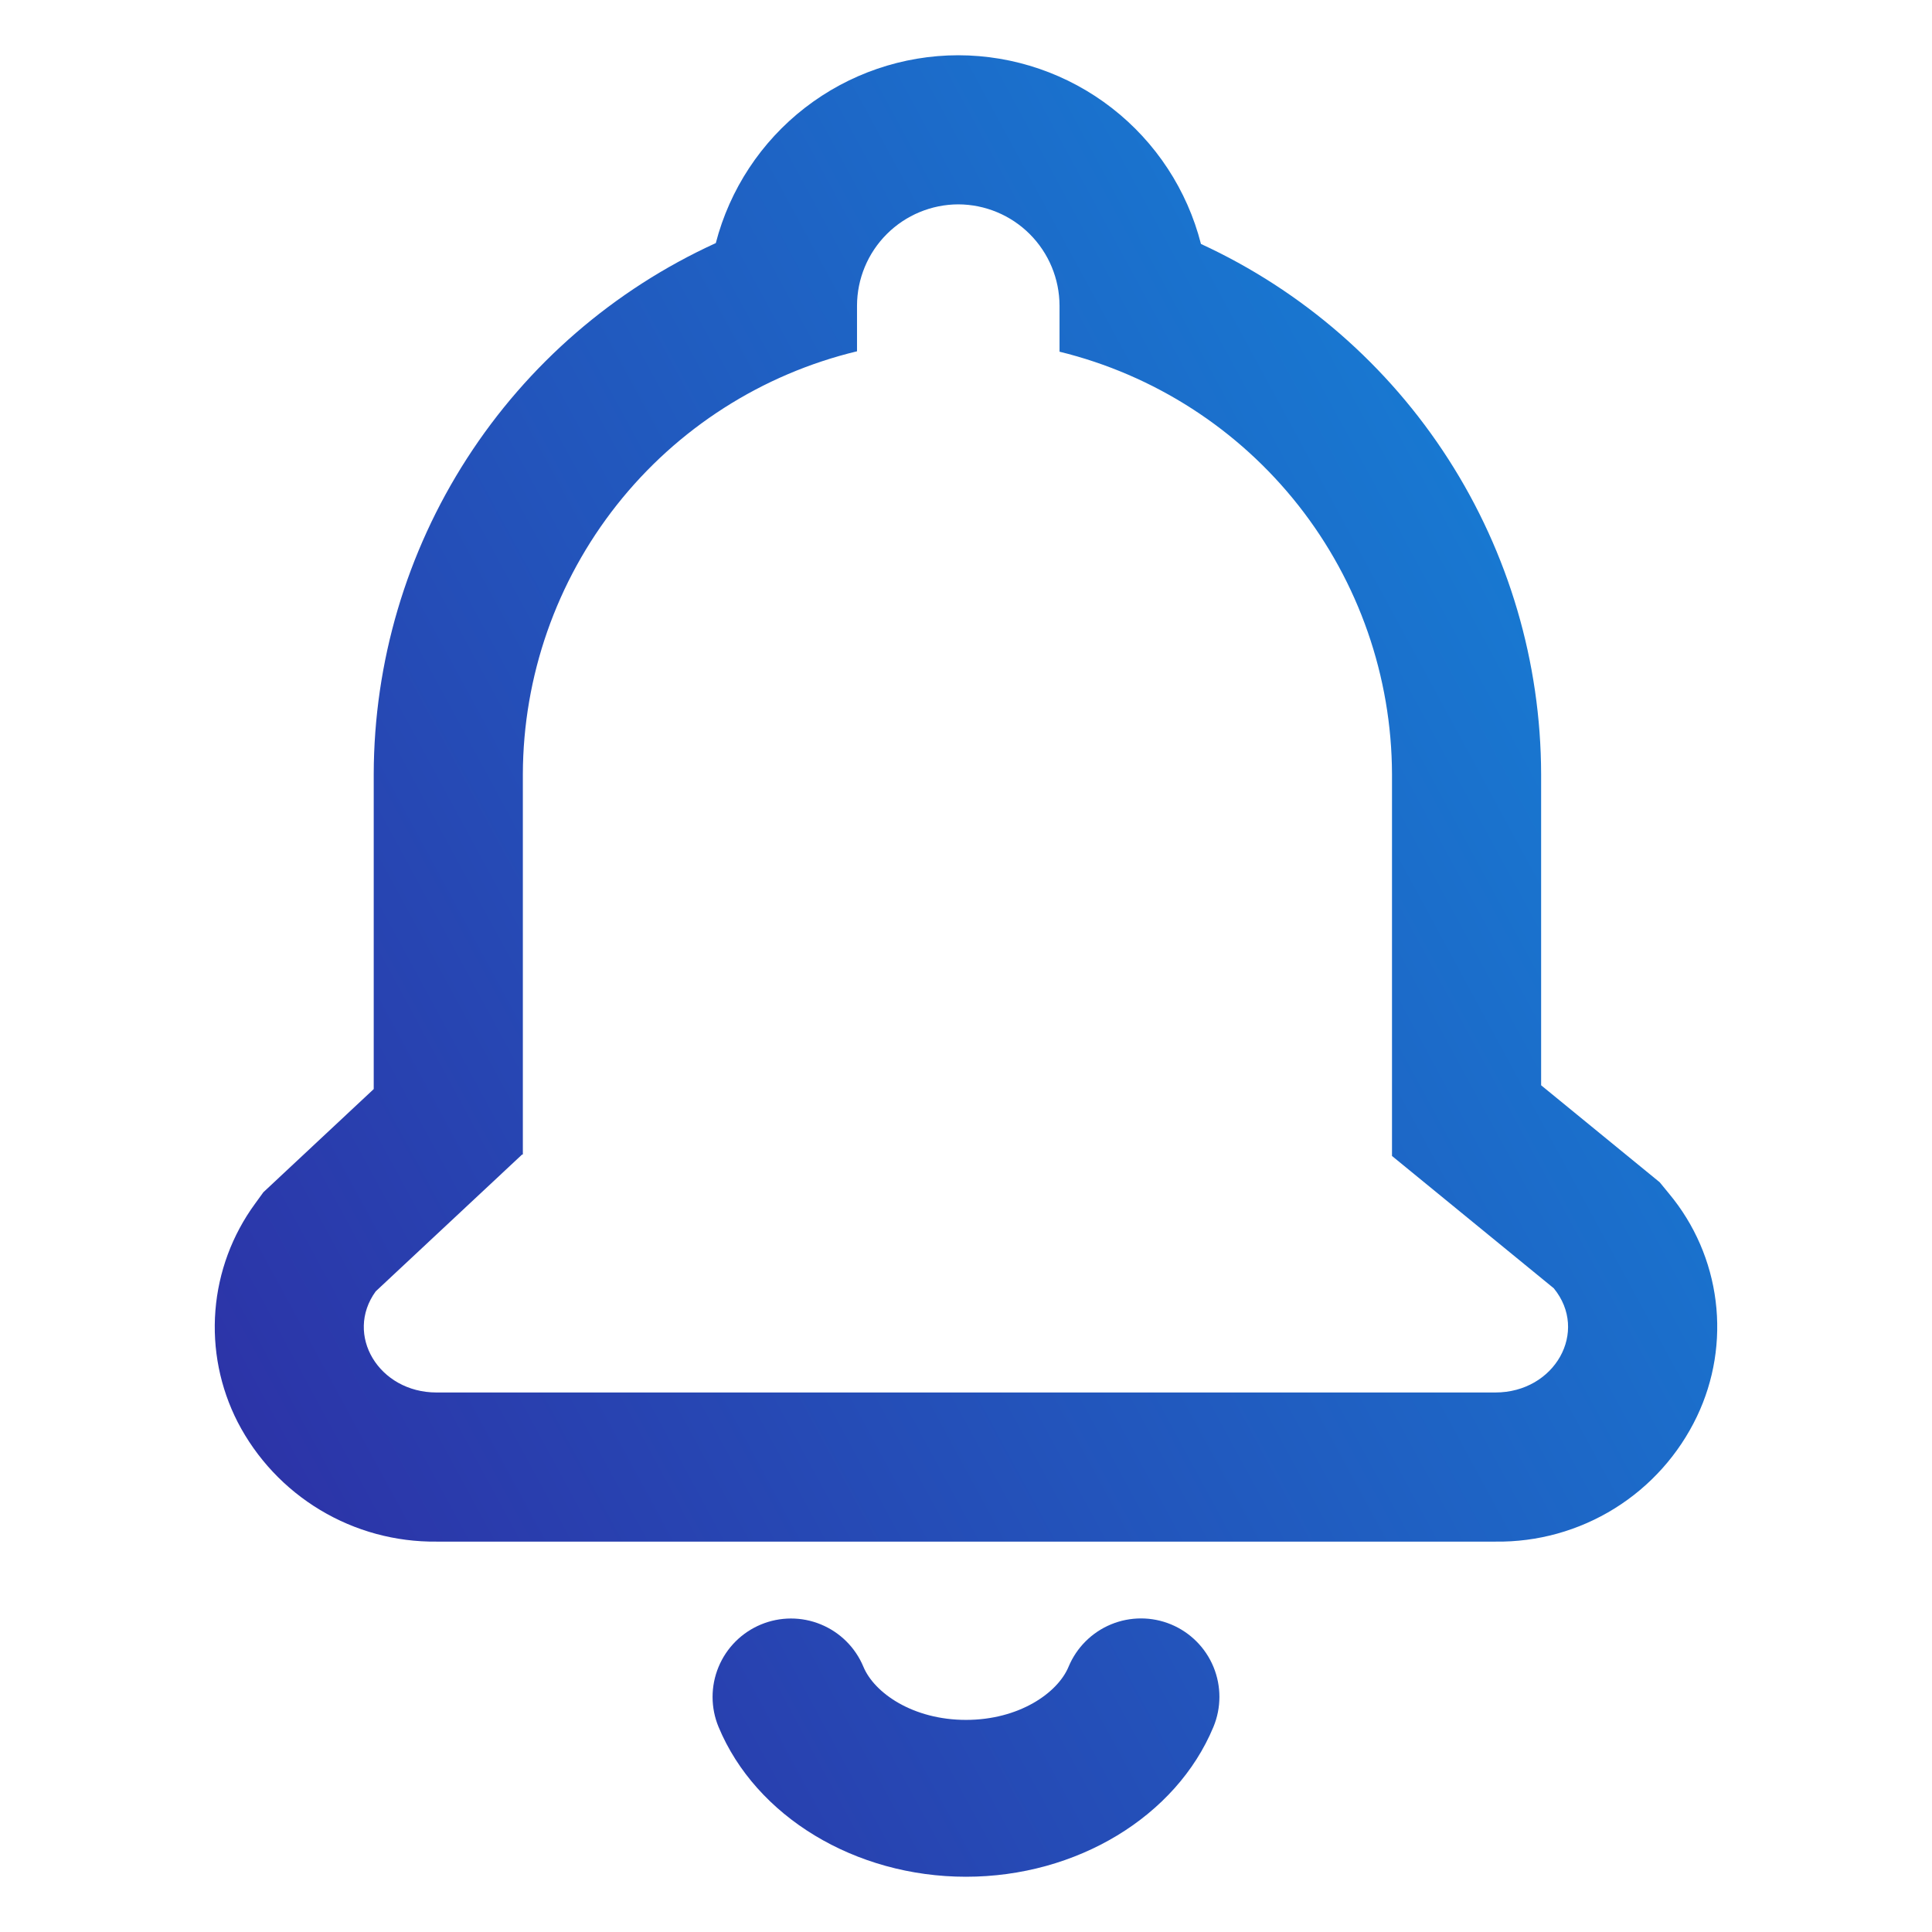 <svg width="107" height="107" viewBox="0 0 107 107" fill="none" xmlns="http://www.w3.org/2000/svg">
<path d="M53.072 11.318C54.558 11.323 55.982 11.915 57.032 12.966C58.083 14.017 58.675 15.441 58.68 16.927V19.478C63.919 20.761 68.579 23.76 71.916 27.998C75.253 32.236 77.075 37.47 77.093 42.864V64.021L86.052 71.348C88.011 73.739 86.115 77.12 82.816 77.12H24.176C20.982 77.12 19.063 73.928 20.808 71.519L28.915 63.941H28.957V42.864C28.975 37.453 30.809 32.205 34.164 27.961C37.52 23.717 42.203 20.722 47.464 19.456V16.927C47.468 15.441 48.06 14.017 49.111 12.966C50.162 11.915 51.586 11.323 53.072 11.318ZM53.072 3.06C49.998 3.063 47.012 4.087 44.581 5.969C42.151 7.852 40.414 10.488 39.643 13.463C34.003 16.038 29.221 20.177 25.863 25.388C22.505 30.599 20.712 36.664 20.698 42.864V60.316L14.587 66.029L14.12 66.673C12.857 68.402 12.099 70.447 11.93 72.581C11.761 74.716 12.188 76.855 13.163 78.76C14.206 80.775 15.788 82.461 17.733 83.629C19.677 84.798 21.908 85.403 24.176 85.379H82.816C85.145 85.412 87.434 84.776 89.413 83.548C91.392 82.32 92.978 80.55 93.982 78.448C94.931 76.46 95.29 74.242 95.017 72.056C94.745 69.87 93.851 67.808 92.442 66.115L91.919 65.477L85.352 60.106V42.864C85.338 36.684 83.557 30.637 80.219 25.437C76.881 20.236 72.126 16.098 66.513 13.511C65.75 10.525 64.015 7.877 61.581 5.985C59.148 4.092 56.154 3.063 53.072 3.06Z" fill="url(#paint0_linear_5442_329)"/>
<path d="M53.499 103.94C47.367 103.94 41.86 100.607 39.796 95.645C39.355 94.582 39.354 93.387 39.794 92.323C40.233 91.259 41.077 90.413 42.14 89.971C43.203 89.529 44.398 89.526 45.462 89.965C46.527 90.403 47.374 91.246 47.817 92.308C48.426 93.772 50.573 95.253 53.499 95.253C56.425 95.253 58.572 93.772 59.181 92.308C59.624 91.245 60.471 90.4 61.536 89.961C62.601 89.522 63.797 89.524 64.86 89.966C65.924 90.409 66.768 91.256 67.207 92.321C67.646 93.386 67.644 94.582 67.202 95.645C65.138 100.607 59.631 103.94 53.499 103.94Z" fill="url(#paint1_linear_5442_329)"/>
<defs>
<linearGradient id="paint0_linear_5442_329" x1="11.502" y1="83.334" x2="138.027" y2="14.755" gradientUnits="userSpaceOnUse">
<stop stop-color="#2D31A6"/>
<stop offset="1" stop-color="#0BA5EC"/>
</linearGradient>
<linearGradient id="paint1_linear_5442_329" x1="11.502" y1="83.334" x2="138.027" y2="14.755" gradientUnits="userSpaceOnUse">
<stop stop-color="#2D31A6"/>
<stop offset="1" stop-color="#0BA5EC"/>
</linearGradient>
</defs>
</svg>
